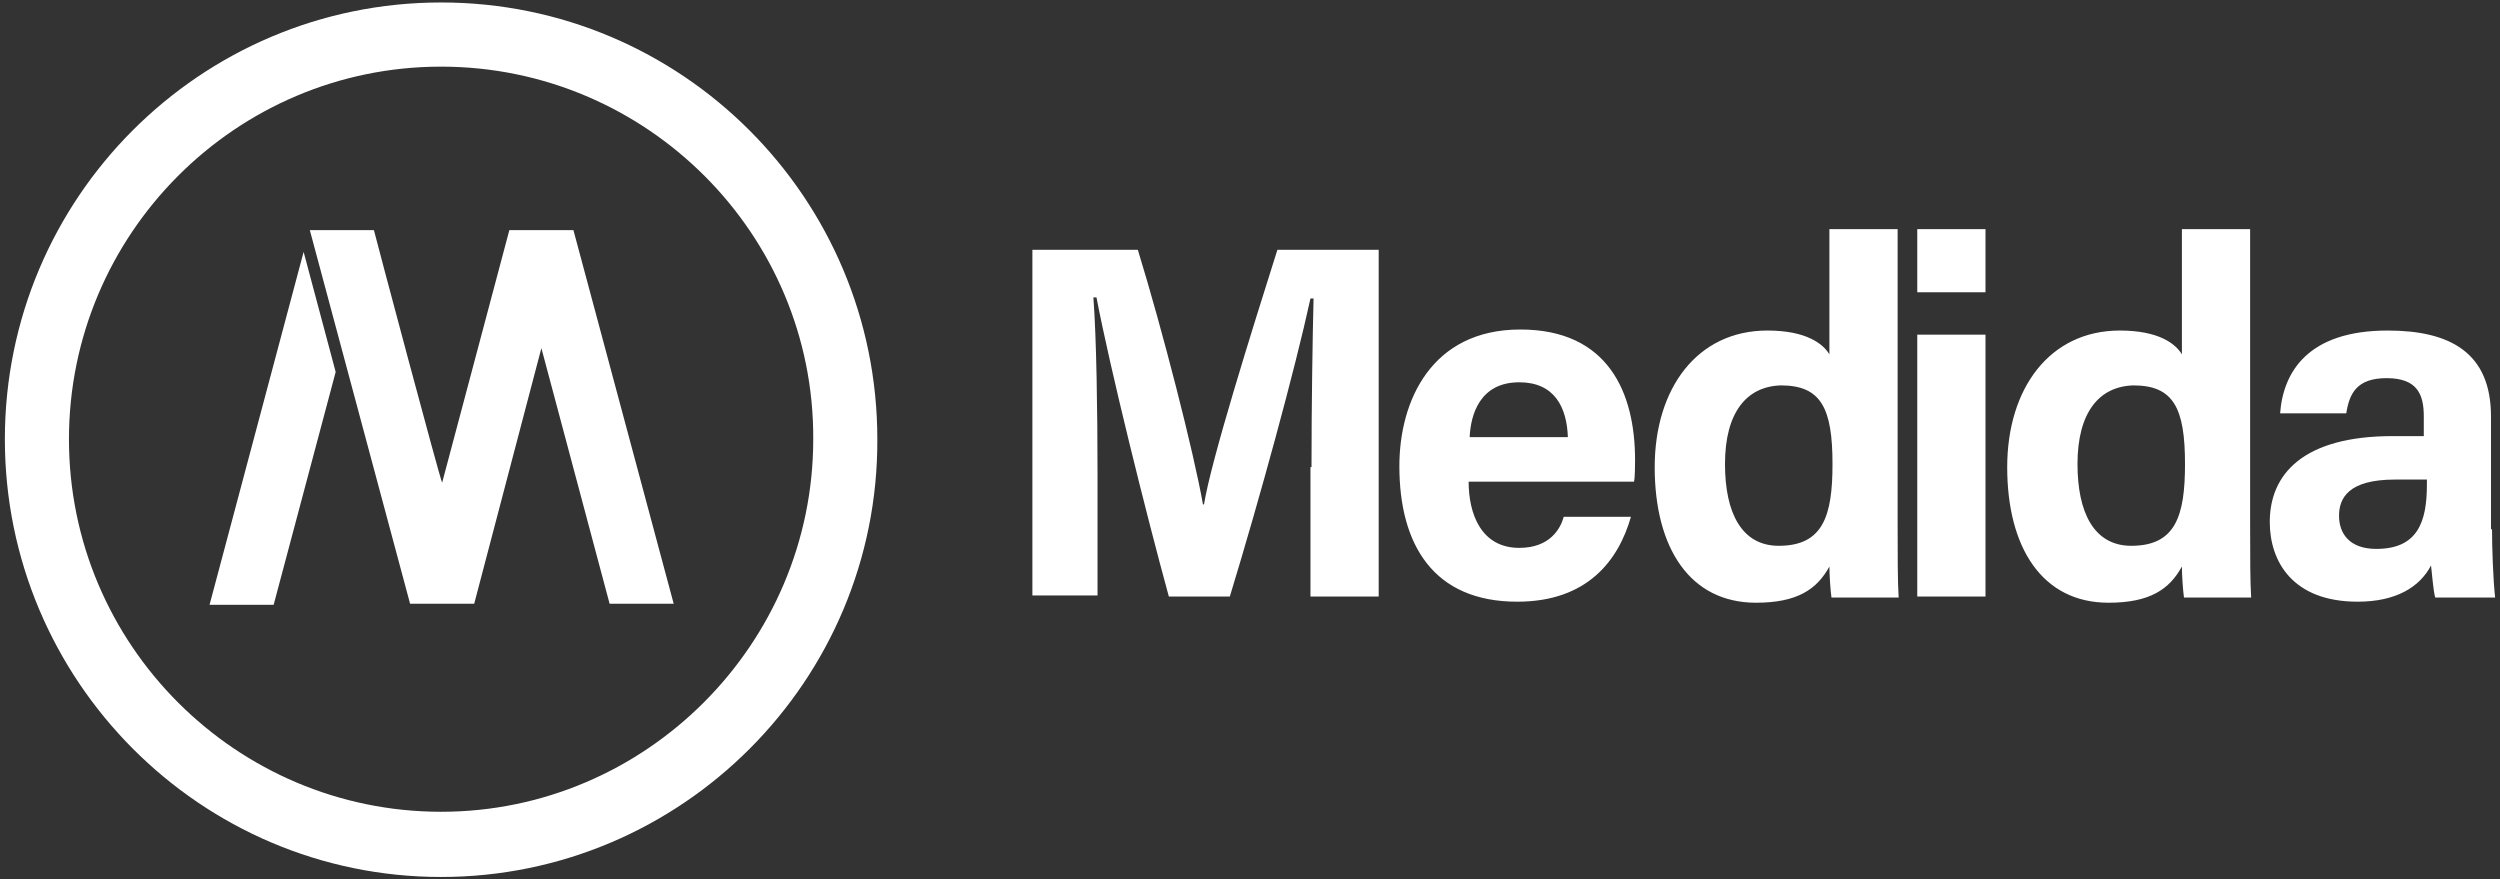 <svg width="506" height="178" viewBox="0 0 506 178" fill="none" xmlns="http://www.w3.org/2000/svg">
<rect x="0" y="0" width="506" height="178" fill="#333333" stroke="none"/>
<path d="M265.448 94.551C265.448 82.611 265.657 68.368 265.866 60.408H265.238C262.1 74.861 254.986 100.835 248.919 120.734H236.574C231.971 103.977 224.648 74.442 221.928 60.198H221.301C221.928 68.368 222.138 83.659 222.138 95.598V120.525H208.956V50.563H230.297C235.319 66.901 241.596 91.409 243.479 102.092H243.688C245.153 93.085 253.312 67.111 258.543 50.563H279.047V120.734H265.238V94.551H265.448ZM297.25 97.483C297.25 103.977 299.761 110.889 307.502 110.889C313.779 110.889 315.871 106.909 316.499 104.605H330.099C327.588 113.403 321.311 121.782 307.084 121.782C290.137 121.782 283.232 110.261 283.232 94.341C283.232 81.145 289.718 66.692 307.712 66.692C325.496 66.692 330.936 79.469 330.936 93.085C330.936 93.713 330.936 96.646 330.727 97.483H297.25ZM317.336 88.476C317.127 82.402 314.616 77.375 307.502 77.375C299.552 77.375 297.669 83.868 297.459 88.476H317.336ZM384.08 46.373V106.072C384.08 112.356 384.08 117.802 384.289 120.944H370.689C370.48 119.478 370.271 116.336 370.271 114.66C367.76 119.268 363.784 121.991 355.415 121.991C342.025 121.991 334.911 110.889 334.911 94.551C334.911 78.631 343.489 66.901 357.717 66.901C365.668 66.901 369.015 69.624 370.271 71.719V46.373H384.08ZM349.139 93.922C349.139 103.767 352.486 110.47 360.018 110.47C369.015 110.47 370.898 104.396 370.898 93.922C370.898 82.611 368.597 78.003 360.437 78.003C353.532 78.212 349.139 83.449 349.139 93.922ZM388.055 46.373H401.864V59.151H388.055V46.373ZM388.055 67.739H401.864V120.734H388.055V67.739ZM455.426 46.373V106.072C455.426 112.356 455.426 117.802 455.635 120.944H442.036C441.826 119.478 441.617 116.336 441.617 114.66C439.106 119.268 435.131 121.991 426.762 121.991C413.371 121.991 406.258 110.889 406.258 94.551C406.258 78.631 414.836 66.901 429.063 66.901C437.014 66.901 440.362 69.624 441.617 71.719V46.373H455.426ZM420.485 93.922C420.485 103.767 423.833 110.47 431.365 110.47C440.362 110.47 442.245 104.396 442.245 93.922C442.245 82.611 439.943 78.003 431.783 78.003C424.879 78.212 420.485 83.449 420.485 93.922ZM504.385 107.119C504.385 110.68 504.594 117.173 505.013 120.944H492.878C492.459 119.268 492.25 116.126 492.041 114.45C489.739 118.849 484.927 121.782 477.186 121.782C464.004 121.782 459.401 113.612 459.401 105.653C459.401 96.017 466.097 88.267 484.299 88.267H490.576V84.287C490.576 79.888 489.321 76.537 483.044 76.537C476.976 76.537 475.512 79.679 474.884 83.659H461.494C462.121 75.28 467.143 66.901 483.253 66.901C495.807 66.901 504.176 71.3 504.176 84.287V107.119H504.385ZM491.204 97.064H484.718C475.303 97.064 473.42 100.835 473.42 104.396C473.42 107.957 475.512 111.099 480.952 111.099C489.321 111.099 491.204 105.653 491.204 98.112V97.064ZM89.278 177.5C40.528 177.5 0.984 137.701 0.984 88.895C0.984 40.089 40.528 0.5 89.278 0.5C138.028 0.5 177.572 40.089 177.572 88.895C177.781 137.701 138.028 177.5 89.278 177.5ZM89.278 13.487C47.642 13.487 13.957 47.421 13.957 88.895C13.957 130.579 47.851 164.304 89.278 164.304C130.705 164.304 164.6 130.37 164.6 88.895C164.809 47.421 130.915 13.487 89.278 13.487Z" fill="white"/>
<path fill-rule="evenodd" clip-rule="evenodd" d="M61.454 50.983L42.414 122.411H55.386L67.94 75.281L61.454 50.983ZM136.357 122.202L116.062 46.584H103.09L89.49 97.694C89.072 97.066 76.309 49.098 75.681 46.584H62.709L83.004 122.202H95.976L109.576 70.463L123.385 122.202H136.357Z" fill="white"/>
</svg>
